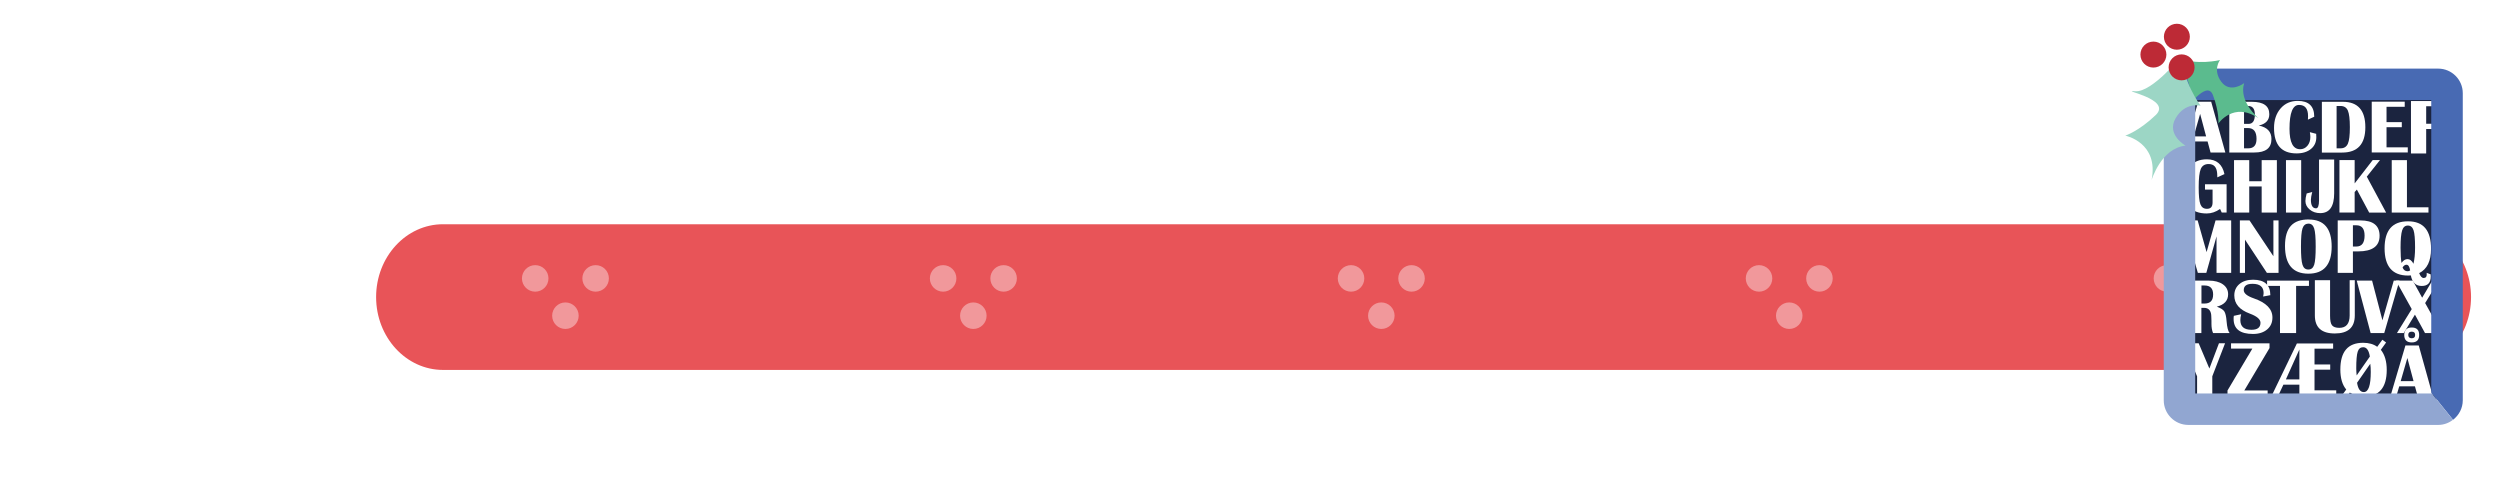 <?xml version="1.0" encoding="UTF-8"?><svg xmlns="http://www.w3.org/2000/svg" width="360" height="70" xmlns:xlink="http://www.w3.org/1999/xlink" viewBox="0 0 360 70"><defs><filter id="c" filterUnits="userSpaceOnUse"><feOffset dx="2" dy="2"/><feGaussianBlur result="d" stdDeviation="2"/><feFlood flood-color="#000" flood-opacity=".4"/><feComposite in2="d" operator="in"/><feComposite in="SourceGraphic"/></filter></defs><g id="a"><path d="M346.19,32.29H63.8c-5.33,0-9.64,4.7-9.64,10.49s4.32,10.49,9.64,10.49H346.19c5.33,0,9.64-4.7,9.64-10.49s-4.32-10.49-9.64-10.49Z" fill="#e85458"/><path d="M346.19,32.29H63.8c-5.33,0-9.64,4.7-9.64,10.49s4.32,10.49,9.64,10.49H346.19c5.33,0,9.64-4.7,9.64-10.49s-4.32-10.49-9.64-10.49Z" fill="none"/><g><circle cx="77.07" cy="40.09" r="1.91" fill="#f1989b"/><circle cx="81.42" cy="45.46" r="1.91" fill="#f1989b"/><circle cx="85.77" cy="40.09" r="1.91" fill="#f1989b"/></g><g><circle cx="135.81" cy="40.09" r="1.91" fill="#f1989b"/><circle cx="140.16" cy="45.46" r="1.91" fill="#f1989b"/><circle cx="144.52" cy="40.09" r="1.91" fill="#f1989b"/></g><g><circle cx="194.55" cy="40.09" r="1.91" fill="#f1989b"/><circle cx="198.91" cy="45.46" r="1.91" fill="#f1989b"/><circle cx="203.26" cy="40.09" r="1.91" fill="#f1989b"/></g><g><circle cx="253.3" cy="40.09" r="1.91" fill="#f1989b"/><circle cx="257.65" cy="45.46" r="1.91" fill="#f1989b"/><circle cx="262" cy="40.09" r="1.91" fill="#f1989b"/></g><g><circle cx="312.04" cy="40.09" r="1.91" fill="#f1989b"/><circle cx="316.39" cy="45.46" r="1.91" fill="#f1989b"/><circle cx="320.74" cy="40.09" r="1.91" fill="#f1989b"/></g></g><g id="b"><g filter="url(#c)"><g><rect x="312.5" y="10.41" width="36.34" height="45.21" fill="#1b243f"/><g><g><path d="M319.29,29.74v7.55h-2.11v-5.25l-1.47,5.25h-1.22l-1.51-5.17v5.17h-.74v-7.55h2.22l1.29,4.56,1.29-4.56h2.25Z" fill="#fff"/><path d="M326.11,29.74v7.55h-1.68l-3.15-4.78v4.78h-.74v-7.55h1.39l3.44,5.16v-5.16h.74Z" fill="#fff"/><path d="M330.46,29.61c2.2,0,3.3,1.3,3.3,3.9s-1.12,3.9-3.36,3.9-3.36-1.33-3.36-3.99,1.14-3.82,3.42-3.82Zm-.06,.6c-.41,0-.69,.23-.84,.68s-.22,1.33-.22,2.62,.07,2.16,.22,2.62,.42,.68,.84,.68,.69-.23,.84-.68,.22-1.33,.22-2.62-.07-2.16-.22-2.62-.42-.69-.84-.69Z" fill="#fff"/><path d="M334.63,37.29v-7.55h3.26c1.85,0,2.77,.74,2.77,2.22s-1.03,2.24-3.08,2.24h-.76v3.09h-2.19Zm2.19-3.79h.49c.8,0,1.19-.53,1.19-1.58,0-.99-.4-1.48-1.19-1.48h-.49v3.06Z" fill="#fff"/><path d="M347.42,37.28l.59,.22c.01,.14,.02,.24,.02,.3,0,.92-.43,1.38-1.3,1.38s-1.37-.51-1.57-1.52c-.14,.01-.27,.02-.4,.02-2.25,0-3.38-1.31-3.38-3.92s1.12-3.89,3.37-3.89,3.32,1.33,3.32,3.98c0,1.74-.57,2.91-1.71,3.48,.18,.46,.39,.7,.65,.7,.31,0,.46-.2,.44-.6,0-.03,0-.08-.02-.14Zm-3.6-1.42c.26-.37,.54-.55,.86-.55,.34,0,.62,.22,.86,.67,.15-.63,.23-1.4,.23-2.32,0-1.23-.07-2.07-.22-2.51s-.42-.67-.82-.67-.67,.23-.82,.69-.23,1.29-.23,2.5c0,.99,.05,1.72,.14,2.21Zm1.24,1.09c-.08-.55-.26-.83-.53-.83-.21,0-.4,.13-.56,.4,.15,.36,.39,.54,.73,.54,.11,0,.24-.04,.37-.12Z" fill="#fff"/></g><g><path d="M312.82,45.96v-7.55h3.25c.84,0,1.52,.18,2.02,.53s.76,.83,.76,1.43c0,.91-.54,1.51-1.63,1.79,.56,.21,.92,.43,1.08,.68s.28,.73,.33,1.44c.07,.85,.21,1.41,.43,1.68h-2.38c-.15-.35-.23-.79-.23-1.31v-.45s-.02-.56-.02-.56c0-.87-.35-1.31-1.05-1.31h-.38v3.63h-2.19Zm2.19-4.25h.44c.83,0,1.24-.43,1.24-1.3s-.41-1.3-1.24-1.3h-.44v2.6Z" fill="#fff"/><path d="M324.91,40.51l-1.02,.19c.04-.2,.07-.37,.07-.51,0-.88-.53-1.32-1.6-1.32-.84,0-1.26,.3-1.26,.91,0,.45,.47,.84,1.41,1.17,1.81,.62,2.72,1.54,2.72,2.77,0,.72-.25,1.29-.76,1.72s-1.19,.65-2.03,.65c-1.87,0-2.8-.72-2.8-2.17,0-.12,0-.26,.03-.44l1.06-.23c-.08,.32-.12,.6-.12,.84,0,.94,.54,1.4,1.61,1.4,.86,0,1.29-.34,1.29-1.01,0-.5-.51-.94-1.54-1.32-1.49-.55-2.23-1.42-2.23-2.62,0-.68,.25-1.23,.74-1.64s1.15-.62,1.96-.62c1.66,0,2.49,.75,2.49,2.24Z" fill="#fff"/><path d="M330.49,38.41v.76h-1.85v6.79h-2.32v-6.79h-1.86v-.76h6.04Z" fill="#fff"/><path d="M337.09,38.35v5.07c0,1.74-.96,2.6-2.88,2.6s-2.87-.87-2.87-2.6v-5.07h2.19v5.13c0,.66,.09,1.12,.28,1.36s.54,.37,1.05,.37c.99,0,1.49-.6,1.49-1.79v-5.07h.74Z" fill="#fff"/><path d="M343.52,38.41l-2.19,7.55h-1.96l-2-7.55h2.21l1.49,5.72,1.63-5.72h.82Z" fill="#fff"/><path d="M349.2,38.41l-1.98,3.23,2.41,4.32h-2.43l-1.45-2.65-1.61,2.65h-.98l2.13-3.45-2.28-4.1h2.43l1.35,2.46,1.46-2.46h.96Z" fill="#fff"/></g><g><path d="M318.41,47.43l-1.84,4.76v2.79h-2.19v-2.79l-2.04-4.76h2.27l1.54,3.64,1.38-3.64h.87Z" fill="#fff"/><path d="M324.81,47.43v.69l-3.63,6.11h3.36v.76h-5.78v-.76l3.58-6.03h-3.07v-.76h5.54Z" fill="#fff"/><path d="M334.42,54.97h-5.31v-1.58h-2.3l-.74,1.58h-.94l3.62-7.51h5.22v.75h-2.68v2.27h2.26v.75h-2.26v2.98h3.13v.75Zm-7.25-2.34h1.94v-4.31l-1.94,4.31Z" fill="#fff"/><path d="M341.6,47.32l-.76,1.05c.57,.71,.85,1.67,.85,2.9,0,2.56-1.1,3.84-3.3,3.84-.78,0-1.45-.19-2.01-.58l-.72,.98-.55-.4,.75-1.02c-.56-.66-.85-1.62-.85-2.88,0-2.57,1.09-3.85,3.28-3.85,.82,0,1.5,.19,2.03,.58l.74-1.02,.54,.4Zm-2.34,2.03c-.14-.9-.46-1.35-.96-1.35-.39,0-.65,.21-.79,.64s-.21,1.23-.21,2.4c0,.32,.02,.66,.06,1.02l1.9-2.72Zm-1.84,3.78c.14,.89,.46,1.33,.97,1.33,.67,0,1-.97,1-2.9,0-.41-.02-.81-.07-1.18l-1.91,2.75Z" fill="#fff"/><path d="M346.3,47.75l2.09,7.51h-2.19l-.45-1.63h-2.26l-.48,1.63h-.85l2.22-7.51h1.92Zm-2.59,5.13h1.84l-.89-3.33-.96,3.33Zm1.58-7.72c.72,0,1.07,.36,1.07,1.08s-.36,1.07-1.07,1.07-1.08-.36-1.08-1.07,.36-1.08,1.08-1.08Zm0,.6c-.33,0-.5,.16-.5,.47s.17,.48,.5,.48,.49-.16,.49-.48-.16-.47-.49-.47Z" fill="#fff"/></g><g><g><g><path d="M330.62,17.03l.91,.24c.01,.18,.02,.35,.02,.48,0,.71-.26,1.28-.77,1.7s-1.2,.64-2.07,.64c-2.17,0-3.25-1.22-3.25-3.66,0-1.16,.32-2.09,.95-2.82s1.46-1.08,2.47-1.08c1.58,0,2.37,.76,2.37,2.28l-.91,.42c.01-.21,.02-.38,.02-.5,0-1.08-.43-1.62-1.3-1.62-.91,0-1.37,1.14-1.37,3.43,0,1.97,.51,2.95,1.53,2.95,.42,0,.77-.17,1.05-.5s.42-.76,.42-1.26c0-.16-.02-.4-.07-.71Z" fill="#fff"/><path d="M332.35,19.97v-7.31h3.03c2.15,0,3.23,1.22,3.23,3.66s-1.12,3.65-3.35,3.65h-2.91Zm2.12-.61h.56c.51,0,.86-.22,1.06-.66s.29-1.24,.29-2.39-.1-1.95-.29-2.39-.55-.66-1.06-.66h-.56v6.1Z" fill="#fff"/><path d="M344.28,12.65v.73h-2.62v2.21h2.2v.73h-2.2v2.9h3.06v.73h-5.19v-7.31h4.74Z" fill="#fff"/></g><g><path d="M316.41,12.65l2.04,7.31h-2.13l-.43-1.59h-2.2l-.47,1.59h-.83l2.16-7.31h1.86Zm-2.52,4.99h1.79l-.86-3.24-.93,3.24Z" fill="#fff"/><path d="M319.02,19.97v-7.31h3.25c1.68,0,2.51,.6,2.51,1.79,0,.85-.5,1.4-1.52,1.63,1.22,.24,1.83,.89,1.83,1.94,0,1.3-.82,1.94-2.46,1.94h-3.62Zm2.12-4.13h.65c.6,0,.91-.45,.91-1.34,0-.82-.32-1.24-.96-1.24h-.6v2.58Zm0,3.52h.61c.79,0,1.19-.45,1.19-1.36,0-1.04-.41-1.56-1.23-1.56h-.57v2.92Z" fill="#fff"/></g></g><path d="M350.11,12.54v.76h-2.74v2.52h2.32v.76h-2.32v3.52h-2.19v-7.55h4.93Z" fill="#fff"/></g><g><path d="M340.71,21.06l-1.89,2.38,2.78,5.17h-2.44l-1.77-3.31-.32,.35v2.95h-2.19v-7.55h2.19v3.36l2.6-3.36h1.03Z" fill="#fff"/><path d="M344.6,21.06v6.79h3.1v.76h-5.29v-7.55h2.19Z" fill="#fff"/><path d="M315.52,24.53h3.11v4.08h-.7l-.24-.52c-.61,.43-1.25,.65-1.93,.65-1.12,0-1.98-.33-2.6-1s-.93-1.61-.93-2.83,.33-2.14,.98-2.87,1.51-1.1,2.57-1.1c1.39,0,2.24,.71,2.54,2.13l-1.03,.47v-.18l-.02-.41c-.07-.89-.48-1.33-1.23-1.33-.55,0-.93,.24-1.13,.71s-.3,1.35-.3,2.64c0,1.2,.08,2.02,.25,2.45s.48,.65,.94,.65c.54,0,.81-.3,.81-.91v-1.86h-1.09v-.76Z" fill="#fff"/><path d="M321.89,24.85v3.76h-2.19v-7.55h2.19v3.04h1.79v-3.04h2.19v7.55h-2.19v-3.76h-1.79Z" fill="#fff"/><path d="M329.37,21.06v7.55h-2.19v-7.55h2.19Z" fill="#fff"/><path d="M334.12,20.97v4.86c0,1.91-.67,2.86-2.01,2.86-.59,0-1.1-.17-1.51-.51s-.62-.75-.62-1.23c0-.29,.06-.65,.18-1.09l.8-.22c-.13,.52-.19,.9-.19,1.13,0,.82,.25,1.23,.74,1.23,.28,0,.43-.38,.43-1.15v-5.88h2.19Z" fill="#fff"/></g></g><g><polygon points="314.11 12.42 314.11 54.66 348.1 54.66 348.1 54.55 314.23 12.42 314.11 12.42" fill="none"/><polygon points="314.23 12.42 348.1 54.55 348.1 12.42 314.23 12.42" fill="none"/><path d="M348.1,12.42V54.55l3.14,3.9c.84-.65,1.4-1.66,1.4-2.8V11.42c0-1.95-1.59-3.54-3.54-3.54h-35.97c-.75,0-1.45,.24-2.02,.64l3.13,3.89h33.87Z" fill="#486ab3"/><path d="M348.1,54.55v.11h-33.99V12.42h.12l-3.13-3.89c-.92,.64-1.52,1.7-1.52,2.9V55.65c0,1.95,1.59,3.54,3.54,3.54h35.97c.81,0,1.55-.28,2.14-.74l-3.14-3.9Z" fill="#91a6d1"/></g></g><g><path d="M311.64,6.28s2.56,4.79,1.66,6.51,2.44-3.58,3.37-1.08,.78,4.07,.78,4.07c0,0,2.19-3.2,5.77-.76,0,0-2.89-2.39-2.06-5.05,0,0-2,1.54-3.29-.19s-.19-3.13-.19-3.13c0,0-3.51,.83-6.05-.37Z" fill="#5bbb8e"/><path d="M312.27,5.92s-4.34,5.42-6.81,5.22,5.43,1.06,2.97,3.42-4.39,2.97-4.39,2.97c0,0,4.86,.97,3.79,6.4,0,0,1.36-4.59,4.89-4.96,0,0-2.81-1.57-1.43-3.95s3.59-1.8,3.59-1.8c0,0-2.74-3.7-2.61-7.29Z" fill="#9cd6c5"/><g><circle cx="308.09" cy="5.86" r="1.87" fill="#bd2a36"/><circle cx="312.15" cy="7.7" r="1.87" fill="#bd2a36"/><circle cx="311.47" cy="3.29" r="1.87" fill="#bd2a36"/></g></g></g></g></svg>